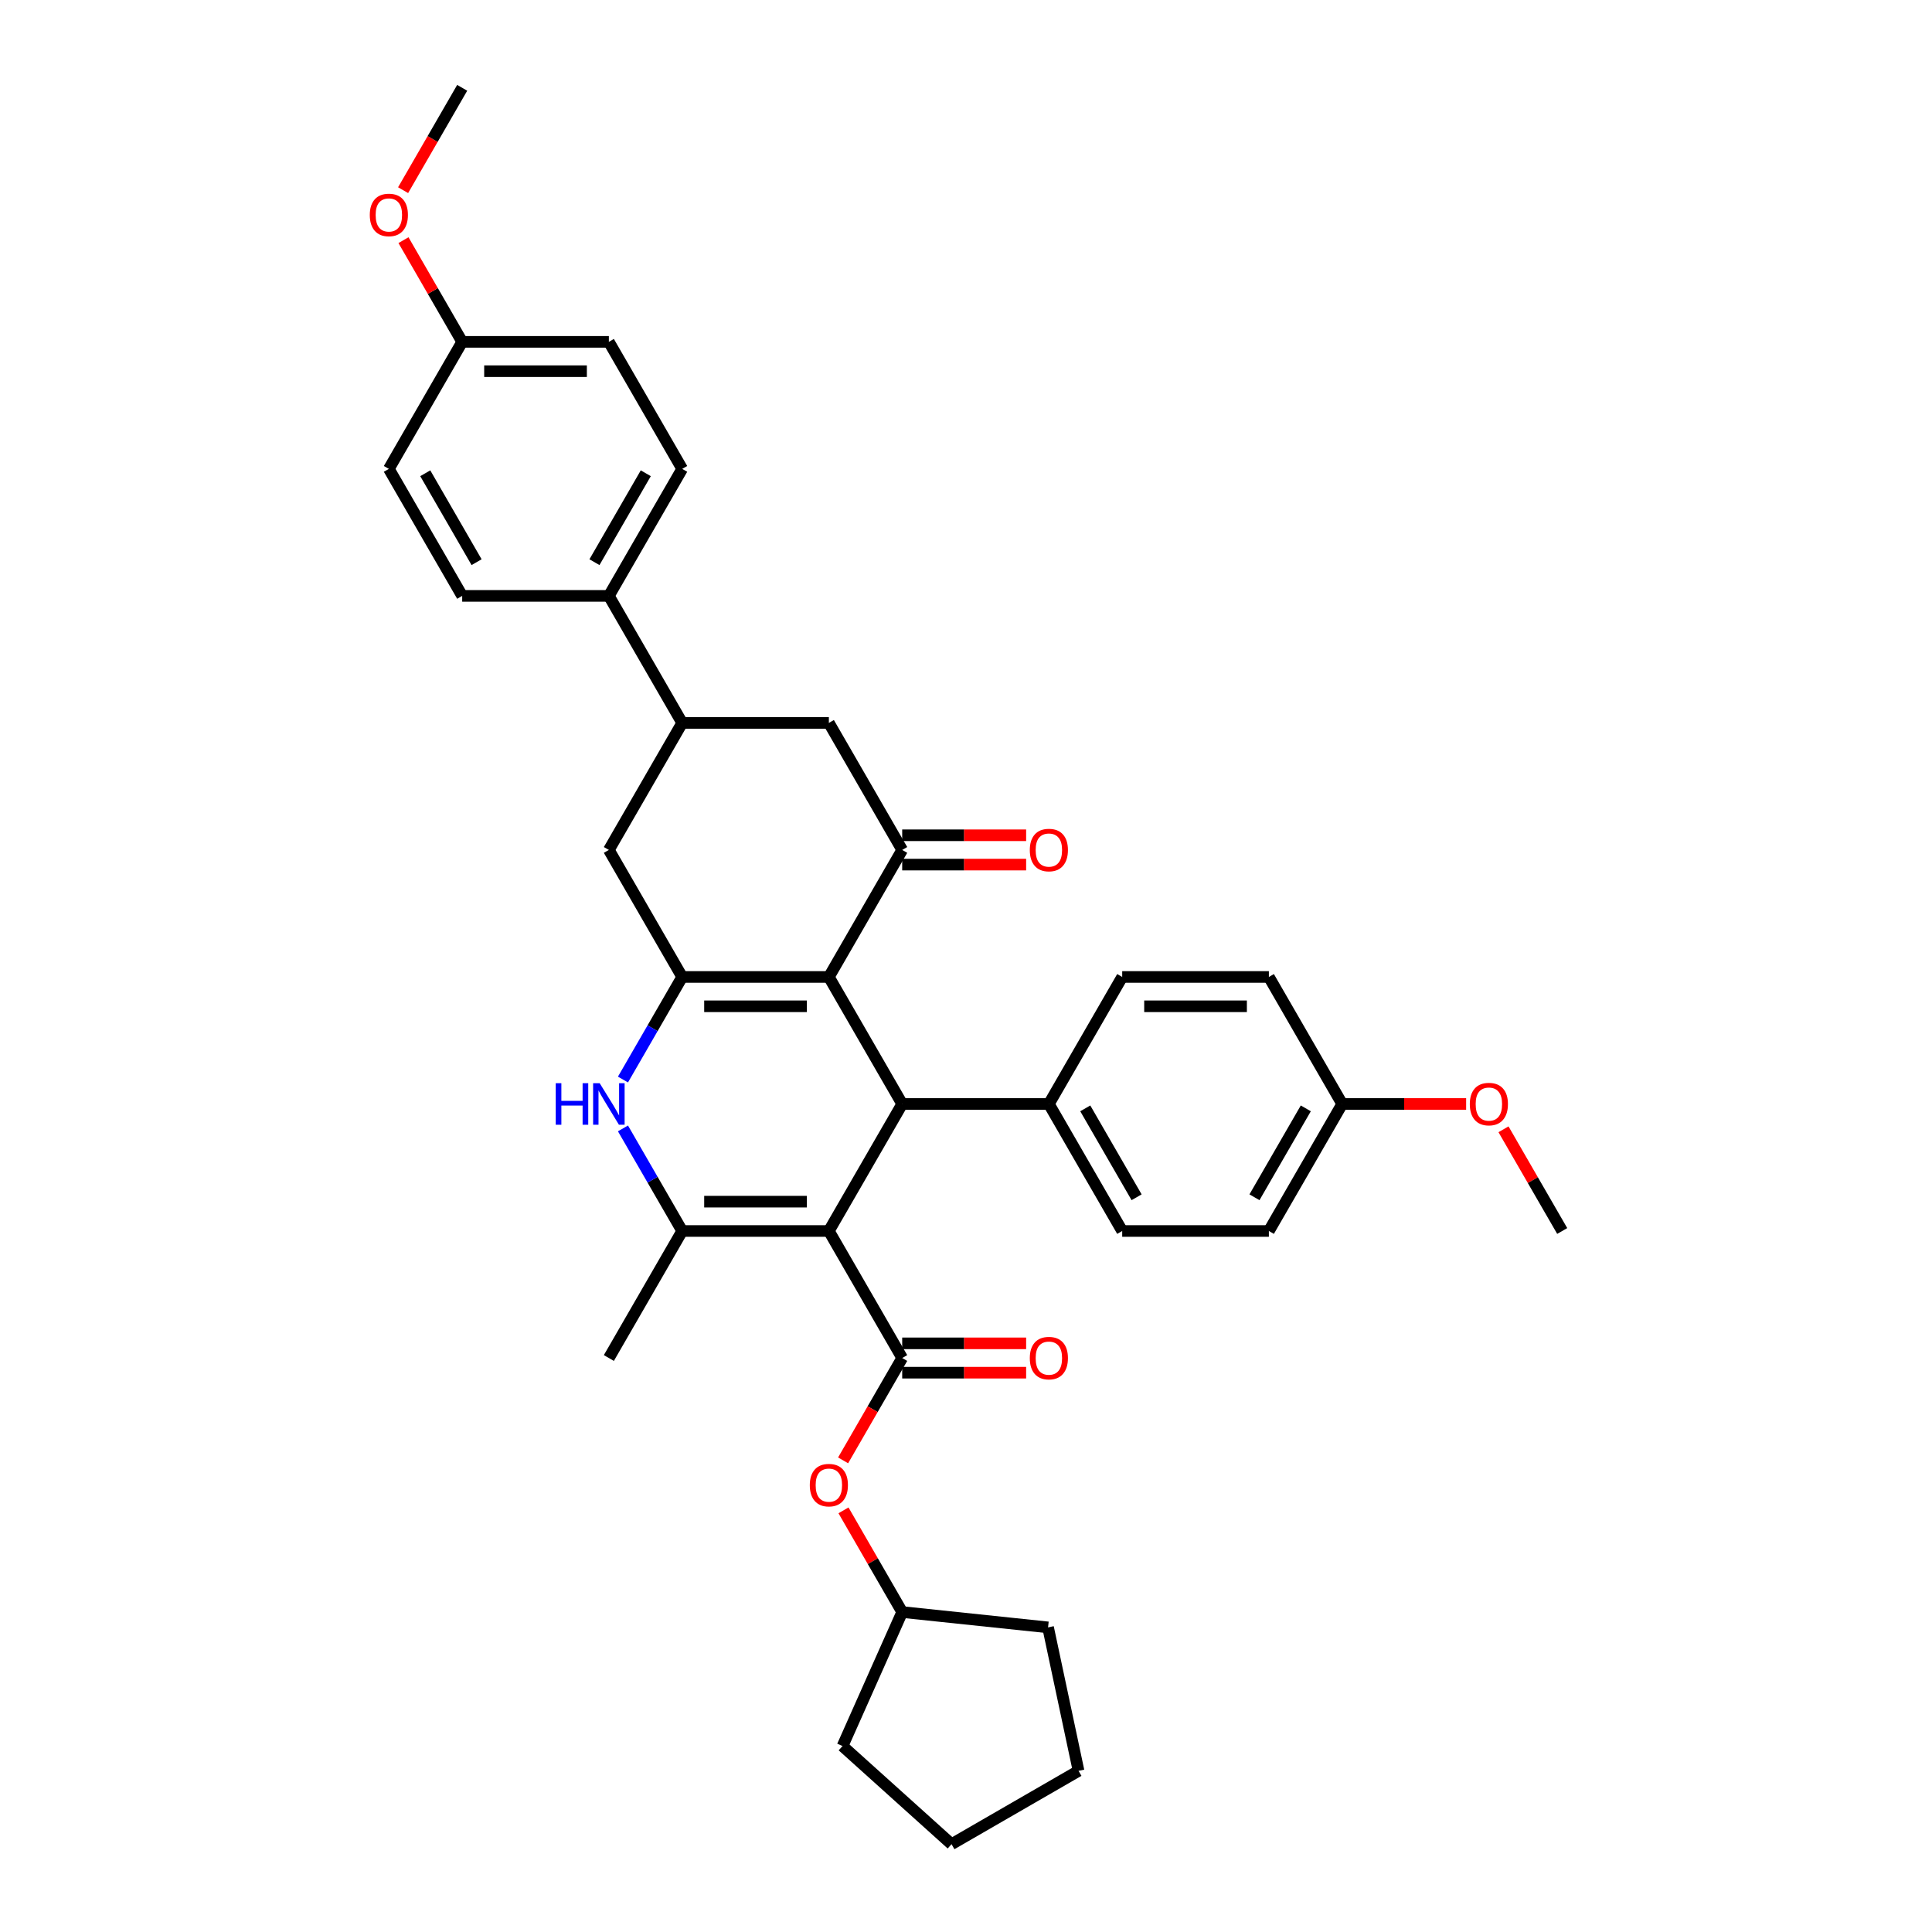 <?xml version='1.0' encoding='iso-8859-1'?>
<svg version='1.1' baseProfile='full'
              xmlns='http://www.w3.org/2000/svg'
                      xmlns:rdkit='http://www.rdkit.org/xml'
                      xmlns:xlink='http://www.w3.org/1999/xlink'
                  xml:space='preserve'
width='1000px' height='1000px' viewBox='0 0 1000 1000'>
<!-- END OF HEADER -->
<rect style='opacity:1.0;fill:#FFFFFF;stroke:none' width='1000' height='1000' x='0' y='0'> </rect>
<path class='bond-2' d='M 429.019,637.16 L 353.103,637.16' style='fill:none;fill-rule:evenodd;stroke:#000000;stroke-width:6px;stroke-linecap:butt;stroke-linejoin:miter;stroke-opacity:1' />
<path class='bond-2' d='M 417.631,621.977 L 364.49,621.977' style='fill:none;fill-rule:evenodd;stroke:#000000;stroke-width:6px;stroke-linecap:butt;stroke-linejoin:miter;stroke-opacity:1' />
<path class='bond-3' d='M 429.019,637.16 L 466.977,571.415' style='fill:none;fill-rule:evenodd;stroke:#000000;stroke-width:6px;stroke-linecap:butt;stroke-linejoin:miter;stroke-opacity:1' />
<path class='bond-4' d='M 429.019,637.16 L 466.977,702.905' style='fill:none;fill-rule:evenodd;stroke:#000000;stroke-width:6px;stroke-linecap:butt;stroke-linejoin:miter;stroke-opacity:1' />
<path class='bond-0' d='M 429.019,505.67 L 466.977,571.415' style='fill:none;fill-rule:evenodd;stroke:#000000;stroke-width:6px;stroke-linecap:butt;stroke-linejoin:miter;stroke-opacity:1' />
<path class='bond-1' d='M 429.019,505.67 L 353.103,505.67' style='fill:none;fill-rule:evenodd;stroke:#000000;stroke-width:6px;stroke-linecap:butt;stroke-linejoin:miter;stroke-opacity:1' />
<path class='bond-1' d='M 417.631,520.853 L 364.49,520.853' style='fill:none;fill-rule:evenodd;stroke:#000000;stroke-width:6px;stroke-linecap:butt;stroke-linejoin:miter;stroke-opacity:1' />
<path class='bond-6' d='M 429.019,505.67 L 466.977,439.925' style='fill:none;fill-rule:evenodd;stroke:#000000;stroke-width:6px;stroke-linecap:butt;stroke-linejoin:miter;stroke-opacity:1' />
<path class='bond-7' d='M 353.103,505.67 L 315.145,439.925' style='fill:none;fill-rule:evenodd;stroke:#000000;stroke-width:6px;stroke-linecap:butt;stroke-linejoin:miter;stroke-opacity:1' />
<path class='bond-35' d='M 353.103,505.67 L 337.775,532.219' style='fill:none;fill-rule:evenodd;stroke:#000000;stroke-width:6px;stroke-linecap:butt;stroke-linejoin:miter;stroke-opacity:1' />
<path class='bond-35' d='M 337.775,532.219 L 322.447,558.767' style='fill:none;fill-rule:evenodd;stroke:#0000FF;stroke-width:6px;stroke-linecap:butt;stroke-linejoin:miter;stroke-opacity:1' />
<path class='bond-5' d='M 353.103,637.16 L 337.775,610.611' style='fill:none;fill-rule:evenodd;stroke:#000000;stroke-width:6px;stroke-linecap:butt;stroke-linejoin:miter;stroke-opacity:1' />
<path class='bond-5' d='M 337.775,610.611 L 322.447,584.063' style='fill:none;fill-rule:evenodd;stroke:#0000FF;stroke-width:6px;stroke-linecap:butt;stroke-linejoin:miter;stroke-opacity:1' />
<path class='bond-19' d='M 353.103,637.16 L 315.145,702.905' style='fill:none;fill-rule:evenodd;stroke:#000000;stroke-width:6px;stroke-linecap:butt;stroke-linejoin:miter;stroke-opacity:1' />
<path class='bond-11' d='M 466.977,571.415 L 542.892,571.415' style='fill:none;fill-rule:evenodd;stroke:#000000;stroke-width:6px;stroke-linecap:butt;stroke-linejoin:miter;stroke-opacity:1' />
<path class='bond-10' d='M 466.977,702.905 L 451.684,729.393' style='fill:none;fill-rule:evenodd;stroke:#000000;stroke-width:6px;stroke-linecap:butt;stroke-linejoin:miter;stroke-opacity:1' />
<path class='bond-10' d='M 451.684,729.393 L 436.391,755.881' style='fill:none;fill-rule:evenodd;stroke:#FF0000;stroke-width:6px;stroke-linecap:butt;stroke-linejoin:miter;stroke-opacity:1' />
<path class='bond-12' d='M 466.977,710.497 L 499.051,710.497' style='fill:none;fill-rule:evenodd;stroke:#000000;stroke-width:6px;stroke-linecap:butt;stroke-linejoin:miter;stroke-opacity:1' />
<path class='bond-12' d='M 499.051,710.497 L 531.126,710.497' style='fill:none;fill-rule:evenodd;stroke:#FF0000;stroke-width:6px;stroke-linecap:butt;stroke-linejoin:miter;stroke-opacity:1' />
<path class='bond-12' d='M 466.977,695.314 L 499.051,695.314' style='fill:none;fill-rule:evenodd;stroke:#000000;stroke-width:6px;stroke-linecap:butt;stroke-linejoin:miter;stroke-opacity:1' />
<path class='bond-12' d='M 499.051,695.314 L 531.126,695.314' style='fill:none;fill-rule:evenodd;stroke:#FF0000;stroke-width:6px;stroke-linecap:butt;stroke-linejoin:miter;stroke-opacity:1' />
<path class='bond-9' d='M 466.977,439.925 L 429.019,374.18' style='fill:none;fill-rule:evenodd;stroke:#000000;stroke-width:6px;stroke-linecap:butt;stroke-linejoin:miter;stroke-opacity:1' />
<path class='bond-14' d='M 466.977,447.516 L 499.051,447.516' style='fill:none;fill-rule:evenodd;stroke:#000000;stroke-width:6px;stroke-linecap:butt;stroke-linejoin:miter;stroke-opacity:1' />
<path class='bond-14' d='M 499.051,447.516 L 531.126,447.516' style='fill:none;fill-rule:evenodd;stroke:#FF0000;stroke-width:6px;stroke-linecap:butt;stroke-linejoin:miter;stroke-opacity:1' />
<path class='bond-14' d='M 466.977,432.333 L 499.051,432.333' style='fill:none;fill-rule:evenodd;stroke:#000000;stroke-width:6px;stroke-linecap:butt;stroke-linejoin:miter;stroke-opacity:1' />
<path class='bond-14' d='M 499.051,432.333 L 531.126,432.333' style='fill:none;fill-rule:evenodd;stroke:#FF0000;stroke-width:6px;stroke-linecap:butt;stroke-linejoin:miter;stroke-opacity:1' />
<path class='bond-38' d='M 315.145,439.925 L 353.103,374.18' style='fill:none;fill-rule:evenodd;stroke:#000000;stroke-width:6px;stroke-linecap:butt;stroke-linejoin:miter;stroke-opacity:1' />
<path class='bond-8' d='M 353.103,374.18 L 429.019,374.18' style='fill:none;fill-rule:evenodd;stroke:#000000;stroke-width:6px;stroke-linecap:butt;stroke-linejoin:miter;stroke-opacity:1' />
<path class='bond-13' d='M 353.103,374.18 L 315.145,308.435' style='fill:none;fill-rule:evenodd;stroke:#000000;stroke-width:6px;stroke-linecap:butt;stroke-linejoin:miter;stroke-opacity:1' />
<path class='bond-26' d='M 436.584,781.753 L 451.78,808.074' style='fill:none;fill-rule:evenodd;stroke:#FF0000;stroke-width:6px;stroke-linecap:butt;stroke-linejoin:miter;stroke-opacity:1' />
<path class='bond-26' d='M 451.78,808.074 L 466.977,834.395' style='fill:none;fill-rule:evenodd;stroke:#000000;stroke-width:6px;stroke-linecap:butt;stroke-linejoin:miter;stroke-opacity:1' />
<path class='bond-15' d='M 542.892,571.415 L 580.85,637.16' style='fill:none;fill-rule:evenodd;stroke:#000000;stroke-width:6px;stroke-linecap:butt;stroke-linejoin:miter;stroke-opacity:1' />
<path class='bond-15' d='M 561.735,573.685 L 588.306,619.707' style='fill:none;fill-rule:evenodd;stroke:#000000;stroke-width:6px;stroke-linecap:butt;stroke-linejoin:miter;stroke-opacity:1' />
<path class='bond-16' d='M 542.892,571.415 L 580.85,505.67' style='fill:none;fill-rule:evenodd;stroke:#000000;stroke-width:6px;stroke-linecap:butt;stroke-linejoin:miter;stroke-opacity:1' />
<path class='bond-17' d='M 315.145,308.435 L 353.103,242.69' style='fill:none;fill-rule:evenodd;stroke:#000000;stroke-width:6px;stroke-linecap:butt;stroke-linejoin:miter;stroke-opacity:1' />
<path class='bond-17' d='M 307.69,290.981 L 334.26,244.96' style='fill:none;fill-rule:evenodd;stroke:#000000;stroke-width:6px;stroke-linecap:butt;stroke-linejoin:miter;stroke-opacity:1' />
<path class='bond-18' d='M 315.145,308.435 L 239.229,308.435' style='fill:none;fill-rule:evenodd;stroke:#000000;stroke-width:6px;stroke-linecap:butt;stroke-linejoin:miter;stroke-opacity:1' />
<path class='bond-22' d='M 580.85,637.16 L 656.766,637.16' style='fill:none;fill-rule:evenodd;stroke:#000000;stroke-width:6px;stroke-linecap:butt;stroke-linejoin:miter;stroke-opacity:1' />
<path class='bond-24' d='M 580.85,505.67 L 656.766,505.67' style='fill:none;fill-rule:evenodd;stroke:#000000;stroke-width:6px;stroke-linecap:butt;stroke-linejoin:miter;stroke-opacity:1' />
<path class='bond-24' d='M 592.238,520.853 L 645.379,520.853' style='fill:none;fill-rule:evenodd;stroke:#000000;stroke-width:6px;stroke-linecap:butt;stroke-linejoin:miter;stroke-opacity:1' />
<path class='bond-23' d='M 353.103,242.69 L 315.145,176.945' style='fill:none;fill-rule:evenodd;stroke:#000000;stroke-width:6px;stroke-linecap:butt;stroke-linejoin:miter;stroke-opacity:1' />
<path class='bond-25' d='M 239.229,308.435 L 201.271,242.69' style='fill:none;fill-rule:evenodd;stroke:#000000;stroke-width:6px;stroke-linecap:butt;stroke-linejoin:miter;stroke-opacity:1' />
<path class='bond-25' d='M 246.684,290.981 L 220.114,244.96' style='fill:none;fill-rule:evenodd;stroke:#000000;stroke-width:6px;stroke-linecap:butt;stroke-linejoin:miter;stroke-opacity:1' />
<path class='bond-20' d='M 694.724,571.415 L 656.766,505.67' style='fill:none;fill-rule:evenodd;stroke:#000000;stroke-width:6px;stroke-linecap:butt;stroke-linejoin:miter;stroke-opacity:1' />
<path class='bond-28' d='M 694.724,571.415 L 726.799,571.415' style='fill:none;fill-rule:evenodd;stroke:#000000;stroke-width:6px;stroke-linecap:butt;stroke-linejoin:miter;stroke-opacity:1' />
<path class='bond-28' d='M 726.799,571.415 L 758.873,571.415' style='fill:none;fill-rule:evenodd;stroke:#FF0000;stroke-width:6px;stroke-linecap:butt;stroke-linejoin:miter;stroke-opacity:1' />
<path class='bond-36' d='M 694.724,571.415 L 656.766,637.16' style='fill:none;fill-rule:evenodd;stroke:#000000;stroke-width:6px;stroke-linecap:butt;stroke-linejoin:miter;stroke-opacity:1' />
<path class='bond-36' d='M 675.881,573.685 L 649.311,619.707' style='fill:none;fill-rule:evenodd;stroke:#000000;stroke-width:6px;stroke-linecap:butt;stroke-linejoin:miter;stroke-opacity:1' />
<path class='bond-21' d='M 239.229,176.945 L 201.271,242.69' style='fill:none;fill-rule:evenodd;stroke:#000000;stroke-width:6px;stroke-linecap:butt;stroke-linejoin:miter;stroke-opacity:1' />
<path class='bond-27' d='M 239.229,176.945 L 224.033,150.624' style='fill:none;fill-rule:evenodd;stroke:#000000;stroke-width:6px;stroke-linecap:butt;stroke-linejoin:miter;stroke-opacity:1' />
<path class='bond-27' d='M 224.033,150.624 L 208.836,124.303' style='fill:none;fill-rule:evenodd;stroke:#FF0000;stroke-width:6px;stroke-linecap:butt;stroke-linejoin:miter;stroke-opacity:1' />
<path class='bond-39' d='M 239.229,176.945 L 315.145,176.945' style='fill:none;fill-rule:evenodd;stroke:#000000;stroke-width:6px;stroke-linecap:butt;stroke-linejoin:miter;stroke-opacity:1' />
<path class='bond-39' d='M 250.616,192.128 L 303.758,192.128' style='fill:none;fill-rule:evenodd;stroke:#000000;stroke-width:6px;stroke-linecap:butt;stroke-linejoin:miter;stroke-opacity:1' />
<path class='bond-31' d='M 466.977,834.395 L 542.477,842.331' style='fill:none;fill-rule:evenodd;stroke:#000000;stroke-width:6px;stroke-linecap:butt;stroke-linejoin:miter;stroke-opacity:1' />
<path class='bond-32' d='M 466.977,834.395 L 436.099,903.748' style='fill:none;fill-rule:evenodd;stroke:#000000;stroke-width:6px;stroke-linecap:butt;stroke-linejoin:miter;stroke-opacity:1' />
<path class='bond-29' d='M 208.643,98.431 L 223.936,71.943' style='fill:none;fill-rule:evenodd;stroke:#FF0000;stroke-width:6px;stroke-linecap:butt;stroke-linejoin:miter;stroke-opacity:1' />
<path class='bond-29' d='M 223.936,71.943 L 239.229,45.455' style='fill:none;fill-rule:evenodd;stroke:#000000;stroke-width:6px;stroke-linecap:butt;stroke-linejoin:miter;stroke-opacity:1' />
<path class='bond-30' d='M 778.205,584.518 L 793.402,610.839' style='fill:none;fill-rule:evenodd;stroke:#FF0000;stroke-width:6px;stroke-linecap:butt;stroke-linejoin:miter;stroke-opacity:1' />
<path class='bond-30' d='M 793.402,610.839 L 808.598,637.16' style='fill:none;fill-rule:evenodd;stroke:#000000;stroke-width:6px;stroke-linecap:butt;stroke-linejoin:miter;stroke-opacity:1' />
<path class='bond-34' d='M 542.477,842.331 L 558.26,916.588' style='fill:none;fill-rule:evenodd;stroke:#000000;stroke-width:6px;stroke-linecap:butt;stroke-linejoin:miter;stroke-opacity:1' />
<path class='bond-33' d='M 436.099,903.748 L 492.515,954.545' style='fill:none;fill-rule:evenodd;stroke:#000000;stroke-width:6px;stroke-linecap:butt;stroke-linejoin:miter;stroke-opacity:1' />
<path class='bond-37' d='M 492.515,954.545 L 558.26,916.588' style='fill:none;fill-rule:evenodd;stroke:#000000;stroke-width:6px;stroke-linecap:butt;stroke-linejoin:miter;stroke-opacity:1' />
<path  class='atom-6' d='M 287.648 560.665
L 290.563 560.665
L 290.563 569.806
L 301.556 569.806
L 301.556 560.665
L 304.471 560.665
L 304.471 582.165
L 301.556 582.165
L 301.556 572.235
L 290.563 572.235
L 290.563 582.165
L 287.648 582.165
L 287.648 560.665
' fill='#0000FF'/>
<path  class='atom-6' d='M 310.393 560.665
L 317.438 572.053
Q 318.136 573.176, 319.26 575.211
Q 320.383 577.245, 320.444 577.367
L 320.444 560.665
L 323.298 560.665
L 323.298 582.165
L 320.353 582.165
L 312.792 569.714
Q 311.911 568.257, 310.97 566.587
Q 310.059 564.917, 309.785 564.4
L 309.785 582.165
L 306.992 582.165
L 306.992 560.665
L 310.393 560.665
' fill='#0000FF'/>
<path  class='atom-11' d='M 419.15 768.711
Q 419.15 763.549, 421.7 760.664
Q 424.251 757.779, 429.019 757.779
Q 433.786 757.779, 436.337 760.664
Q 438.888 763.549, 438.888 768.711
Q 438.888 773.934, 436.307 776.91
Q 433.725 779.855, 429.019 779.855
Q 424.282 779.855, 421.7 776.91
Q 419.15 773.964, 419.15 768.711
M 429.019 777.426
Q 432.298 777.426, 434.059 775.24
Q 435.851 773.023, 435.851 768.711
Q 435.851 764.49, 434.059 762.364
Q 432.298 760.208, 429.019 760.208
Q 425.739 760.208, 423.947 762.334
Q 422.186 764.46, 422.186 768.711
Q 422.186 773.053, 423.947 775.24
Q 425.739 777.426, 429.019 777.426
' fill='#FF0000'/>
<path  class='atom-13' d='M 533.023 702.966
Q 533.023 697.804, 535.574 694.919
Q 538.125 692.034, 542.892 692.034
Q 547.66 692.034, 550.211 694.919
Q 552.762 697.804, 552.762 702.966
Q 552.762 708.189, 550.18 711.165
Q 547.599 714.11, 542.892 714.11
Q 538.155 714.11, 535.574 711.165
Q 533.023 708.219, 533.023 702.966
M 542.892 711.681
Q 546.172 711.681, 547.933 709.495
Q 549.725 707.278, 549.725 702.966
Q 549.725 698.745, 547.933 696.619
Q 546.172 694.463, 542.892 694.463
Q 539.613 694.463, 537.821 696.589
Q 536.06 698.715, 536.06 702.966
Q 536.06 707.308, 537.821 709.495
Q 539.613 711.681, 542.892 711.681
' fill='#FF0000'/>
<path  class='atom-15' d='M 533.023 439.986
Q 533.023 434.823, 535.574 431.939
Q 538.125 429.054, 542.892 429.054
Q 547.66 429.054, 550.211 431.939
Q 552.762 434.823, 552.762 439.986
Q 552.762 445.209, 550.18 448.185
Q 547.599 451.13, 542.892 451.13
Q 538.155 451.13, 535.574 448.185
Q 533.023 445.239, 533.023 439.986
M 542.892 448.701
Q 546.172 448.701, 547.933 446.514
Q 549.725 444.298, 549.725 439.986
Q 549.725 435.765, 547.933 433.639
Q 546.172 431.483, 542.892 431.483
Q 539.613 431.483, 537.821 433.609
Q 536.06 435.734, 536.06 439.986
Q 536.06 444.328, 537.821 446.514
Q 539.613 448.701, 542.892 448.701
' fill='#FF0000'/>
<path  class='atom-28' d='M 191.402 111.26
Q 191.402 106.098, 193.953 103.213
Q 196.504 100.328, 201.271 100.328
Q 206.039 100.328, 208.589 103.213
Q 211.14 106.098, 211.14 111.26
Q 211.14 116.483, 208.559 119.459
Q 205.978 122.405, 201.271 122.405
Q 196.534 122.405, 193.953 119.459
Q 191.402 116.514, 191.402 111.26
M 201.271 119.975
Q 204.551 119.975, 206.312 117.789
Q 208.104 115.572, 208.104 111.26
Q 208.104 107.039, 206.312 104.914
Q 204.551 102.758, 201.271 102.758
Q 197.992 102.758, 196.2 104.883
Q 194.439 107.009, 194.439 111.26
Q 194.439 115.603, 196.2 117.789
Q 197.992 119.975, 201.271 119.975
' fill='#FF0000'/>
<path  class='atom-29' d='M 760.771 571.476
Q 760.771 566.313, 763.322 563.429
Q 765.873 560.544, 770.64 560.544
Q 775.408 560.544, 777.958 563.429
Q 780.509 566.313, 780.509 571.476
Q 780.509 576.699, 777.928 579.675
Q 775.347 582.62, 770.64 582.62
Q 765.903 582.62, 763.322 579.675
Q 760.771 576.729, 760.771 571.476
M 770.64 580.191
Q 773.92 580.191, 775.681 578.005
Q 777.472 575.788, 777.472 571.476
Q 777.472 567.255, 775.681 565.129
Q 773.92 562.973, 770.64 562.973
Q 767.36 562.973, 765.569 565.099
Q 763.808 567.224, 763.808 571.476
Q 763.808 575.818, 765.569 578.005
Q 767.36 580.191, 770.64 580.191
' fill='#FF0000'/>
</svg>
